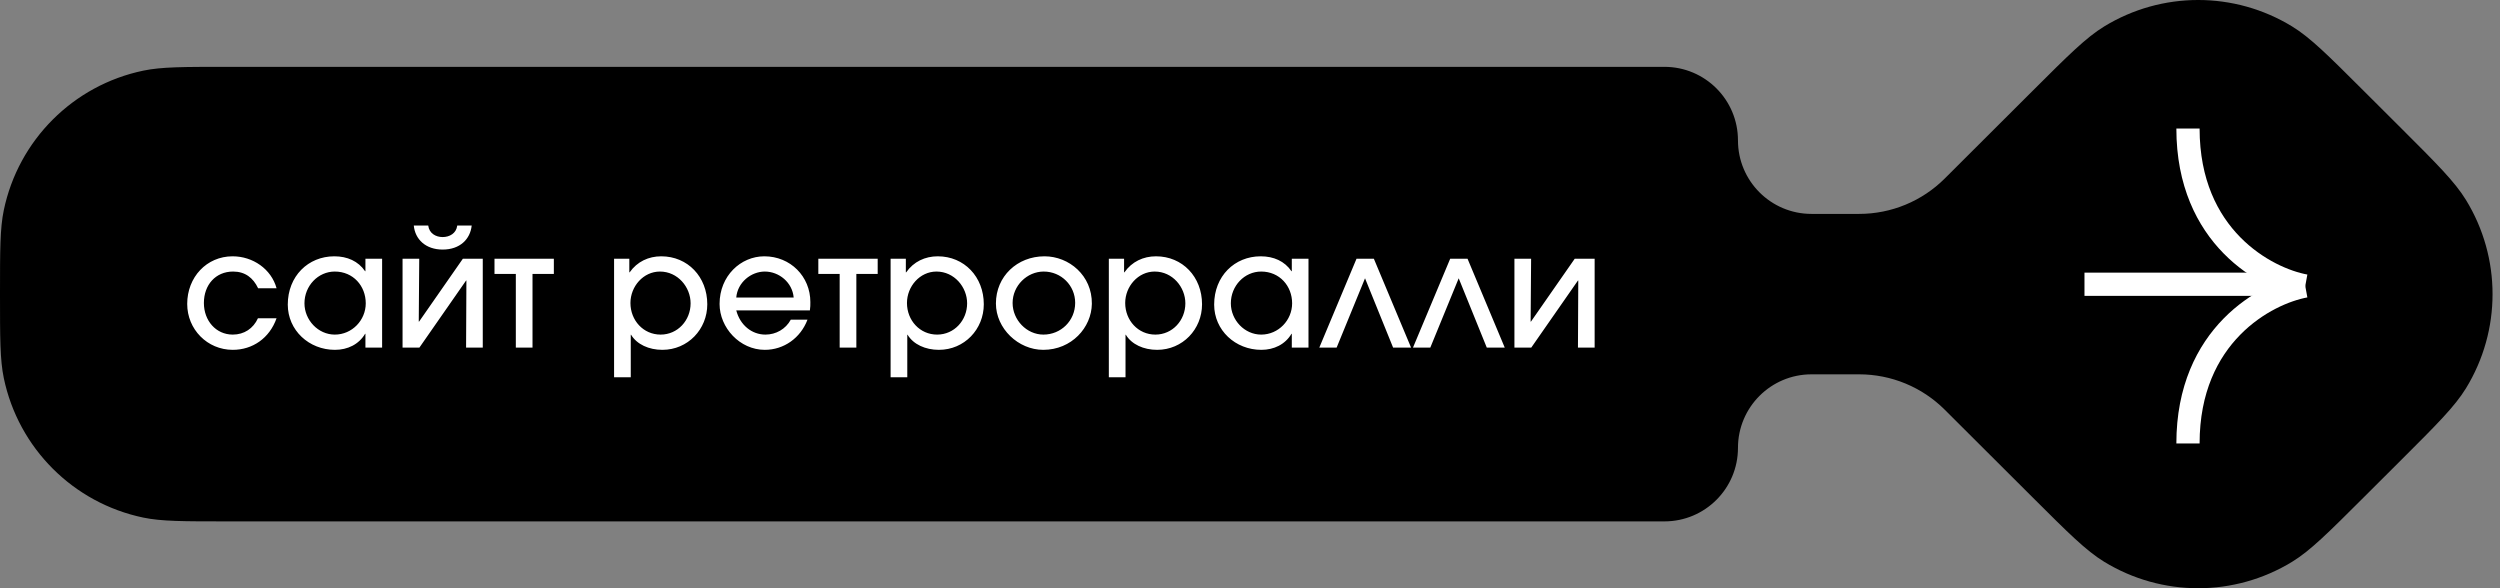 <?xml version="1.0" encoding="UTF-8"?> <svg xmlns="http://www.w3.org/2000/svg" width="187" height="44" viewBox="0 0 187 44" fill="none"><rect x="0" y="0" width="187" height="44" fill="#808080" stroke="none"/><path fill-rule="evenodd" clip-rule="evenodd" d="M179.618 34.398C182.284 31.739 183.616 30.409 184.452 29.048C187.106 24.724 187.106 19.276 184.452 14.952C183.616 13.591 182.284 12.261 179.618 9.602L176.791 6.782C174.137 4.134 172.81 2.81 171.452 1.979C167.137 -0.66 161.708 -0.66 157.393 1.979C156.035 2.81 154.708 4.134 152.054 6.782L145.468 13.352C143.769 15.048 141.466 16 139.066 16H135.5C132.462 16 130 13.538 130 10.5V10.5C130 7.462 127.538 5 124.5 5H17C13.72 5 12.081 5 10.719 5.284C5.476 6.378 1.378 10.476 0.284 15.719C0 17.081 0 18.72 0 22V22C0 25.28 0 26.919 0.284 28.281C1.378 33.525 5.476 37.622 10.719 38.716C12.081 39 13.72 39 17 39H124.5C127.538 39 130 36.538 130 33.5V33.5C130 30.462 132.462 28 135.5 28H139.066C141.466 28 143.769 28.952 145.468 30.648L152.054 37.218C154.708 39.866 156.035 41.19 157.393 42.021C161.708 44.66 167.137 44.66 171.452 42.021C172.81 41.19 174.137 39.866 176.791 37.218L179.618 34.398Z" fill="black"></path><path d="M19.295 23.804H20.687C20.159 25.304 18.887 26.168 17.411 26.168C15.503 26.168 14.003 24.632 14.003 22.736C14.003 20.732 15.455 19.172 17.399 19.172C18.911 19.172 20.291 20.12 20.687 21.56H19.307C18.935 20.78 18.335 20.312 17.435 20.312C16.127 20.312 15.251 21.308 15.251 22.664C15.251 23.984 16.151 25.028 17.411 25.028C18.263 25.028 18.947 24.572 19.295 23.804ZM25.042 25.028C26.338 25.028 27.358 23.948 27.358 22.688C27.358 21.392 26.422 20.312 25.042 20.312C23.794 20.312 22.774 21.38 22.774 22.688C22.774 23.936 23.794 25.028 25.042 25.028ZM28.582 26H27.334V24.968H27.31C26.842 25.76 26.002 26.168 25.054 26.168C23.11 26.168 21.526 24.704 21.526 22.784C21.526 20.66 23.05 19.172 25.006 19.172C25.978 19.172 26.794 19.532 27.31 20.288H27.334V19.352H28.582V26ZM36.111 26H34.863L34.887 20.984H34.863L31.371 26H30.111V19.352H31.359L31.323 24.056H31.347L34.623 19.352H36.111V26ZM34.203 16.868H35.283C35.175 17.9 34.395 18.668 33.111 18.668C31.839 18.668 31.047 17.9 30.951 16.868H32.031C32.103 17.456 32.595 17.732 33.111 17.732C33.627 17.732 34.131 17.456 34.203 16.868ZM39.832 26H38.584V20.492H36.988V19.352H41.428V20.492H39.832V26ZM47.181 28.22H45.933V19.352H47.073V20.372H47.097C47.661 19.568 48.513 19.172 49.461 19.172C51.441 19.172 52.905 20.708 52.905 22.76C52.905 24.632 51.453 26.168 49.545 26.168C48.537 26.168 47.637 25.76 47.205 25.04H47.181V28.22ZM49.413 25.028C50.697 25.028 51.657 23.96 51.657 22.688C51.657 21.476 50.697 20.312 49.365 20.312C48.117 20.312 47.157 21.428 47.157 22.664C47.157 23.96 48.117 25.028 49.413 25.028ZM55.072 22.256H59.367C59.272 21.128 58.276 20.312 57.208 20.312C56.188 20.312 55.167 21.116 55.072 22.256ZM60.58 23.216H55.072C55.359 24.32 56.236 25.028 57.255 25.028C58.035 25.028 58.767 24.62 59.151 23.912H60.4C59.883 25.28 58.636 26.168 57.208 26.168C55.336 26.168 53.824 24.512 53.824 22.736C53.824 20.636 55.407 19.172 57.172 19.172C59.127 19.172 60.615 20.684 60.615 22.592C60.615 22.796 60.615 22.988 60.58 23.216ZM64.055 26H62.807V20.492H61.211V19.352H65.651V20.492H64.055V26ZM67.865 28.22H66.617V19.352H67.757V20.372H67.781C68.344 19.568 69.197 19.172 70.144 19.172C72.124 19.172 73.588 20.708 73.588 22.76C73.588 24.632 72.136 26.168 70.228 26.168C69.221 26.168 68.32 25.76 67.888 25.04H67.865V28.22ZM70.097 25.028C71.38 25.028 72.341 23.96 72.341 22.688C72.341 21.476 71.38 20.312 70.049 20.312C68.8 20.312 67.841 21.428 67.841 22.664C67.841 23.96 68.8 25.028 70.097 25.028ZM81.671 22.724C81.647 24.5 80.159 26.168 78.035 26.168C76.163 26.168 74.495 24.572 74.495 22.7C74.495 20.672 76.091 19.172 78.131 19.172C79.967 19.172 81.695 20.612 81.671 22.724ZM80.423 22.652C80.423 21.356 79.379 20.312 78.071 20.312C76.823 20.312 75.743 21.368 75.743 22.664C75.743 23.924 76.787 25.028 78.047 25.028C79.355 25.028 80.423 23.996 80.423 22.652ZM84.189 28.22H82.941V19.352H84.081V20.372H84.105C84.669 19.568 85.521 19.172 86.469 19.172C88.449 19.172 89.913 20.708 89.913 22.76C89.913 24.632 88.461 26.168 86.553 26.168C85.545 26.168 84.645 25.76 84.213 25.04H84.189V28.22ZM86.421 25.028C87.705 25.028 88.665 23.96 88.665 22.688C88.665 21.476 87.705 20.312 86.373 20.312C85.125 20.312 84.165 21.428 84.165 22.664C84.165 23.96 85.125 25.028 86.421 25.028ZM94.335 25.028C95.631 25.028 96.651 23.948 96.651 22.688C96.651 21.392 95.715 20.312 94.335 20.312C93.087 20.312 92.067 21.38 92.067 22.688C92.067 23.936 93.087 25.028 94.335 25.028ZM97.875 26H96.627V24.968H96.603C96.135 25.76 95.295 26.168 94.347 26.168C92.403 26.168 90.819 24.704 90.819 22.784C90.819 20.66 92.343 19.172 94.299 19.172C95.271 19.172 96.087 19.532 96.603 20.288H96.627V19.352H97.875V26ZM105.548 26H104.204C103.52 24.296 102.104 20.816 102.104 20.816L99.98 26H98.684L101.468 19.352H102.764L105.548 26ZM112.555 26H111.211C110.527 24.296 109.111 20.816 109.111 20.816L106.987 26H105.691L108.475 19.352H109.771L112.555 26ZM119.279 26H118.031L118.055 20.984H118.031L114.539 26H113.279V19.352H114.527L114.491 24.056H114.515L117.791 19.352H119.279V26Z" fill="white"></path><path d="M172.434 21.391C169.509 20.855 163.661 17.749 163.661 9.615" stroke="white" stroke-width="1.738"></path><path d="M172.434 21.392C169.509 21.928 163.661 25.034 163.661 33.169" stroke="white" stroke-width="1.738"></path><path d="M171.658 21.262L155.919 21.262" stroke="white" stroke-width="1.738"></path></svg> 